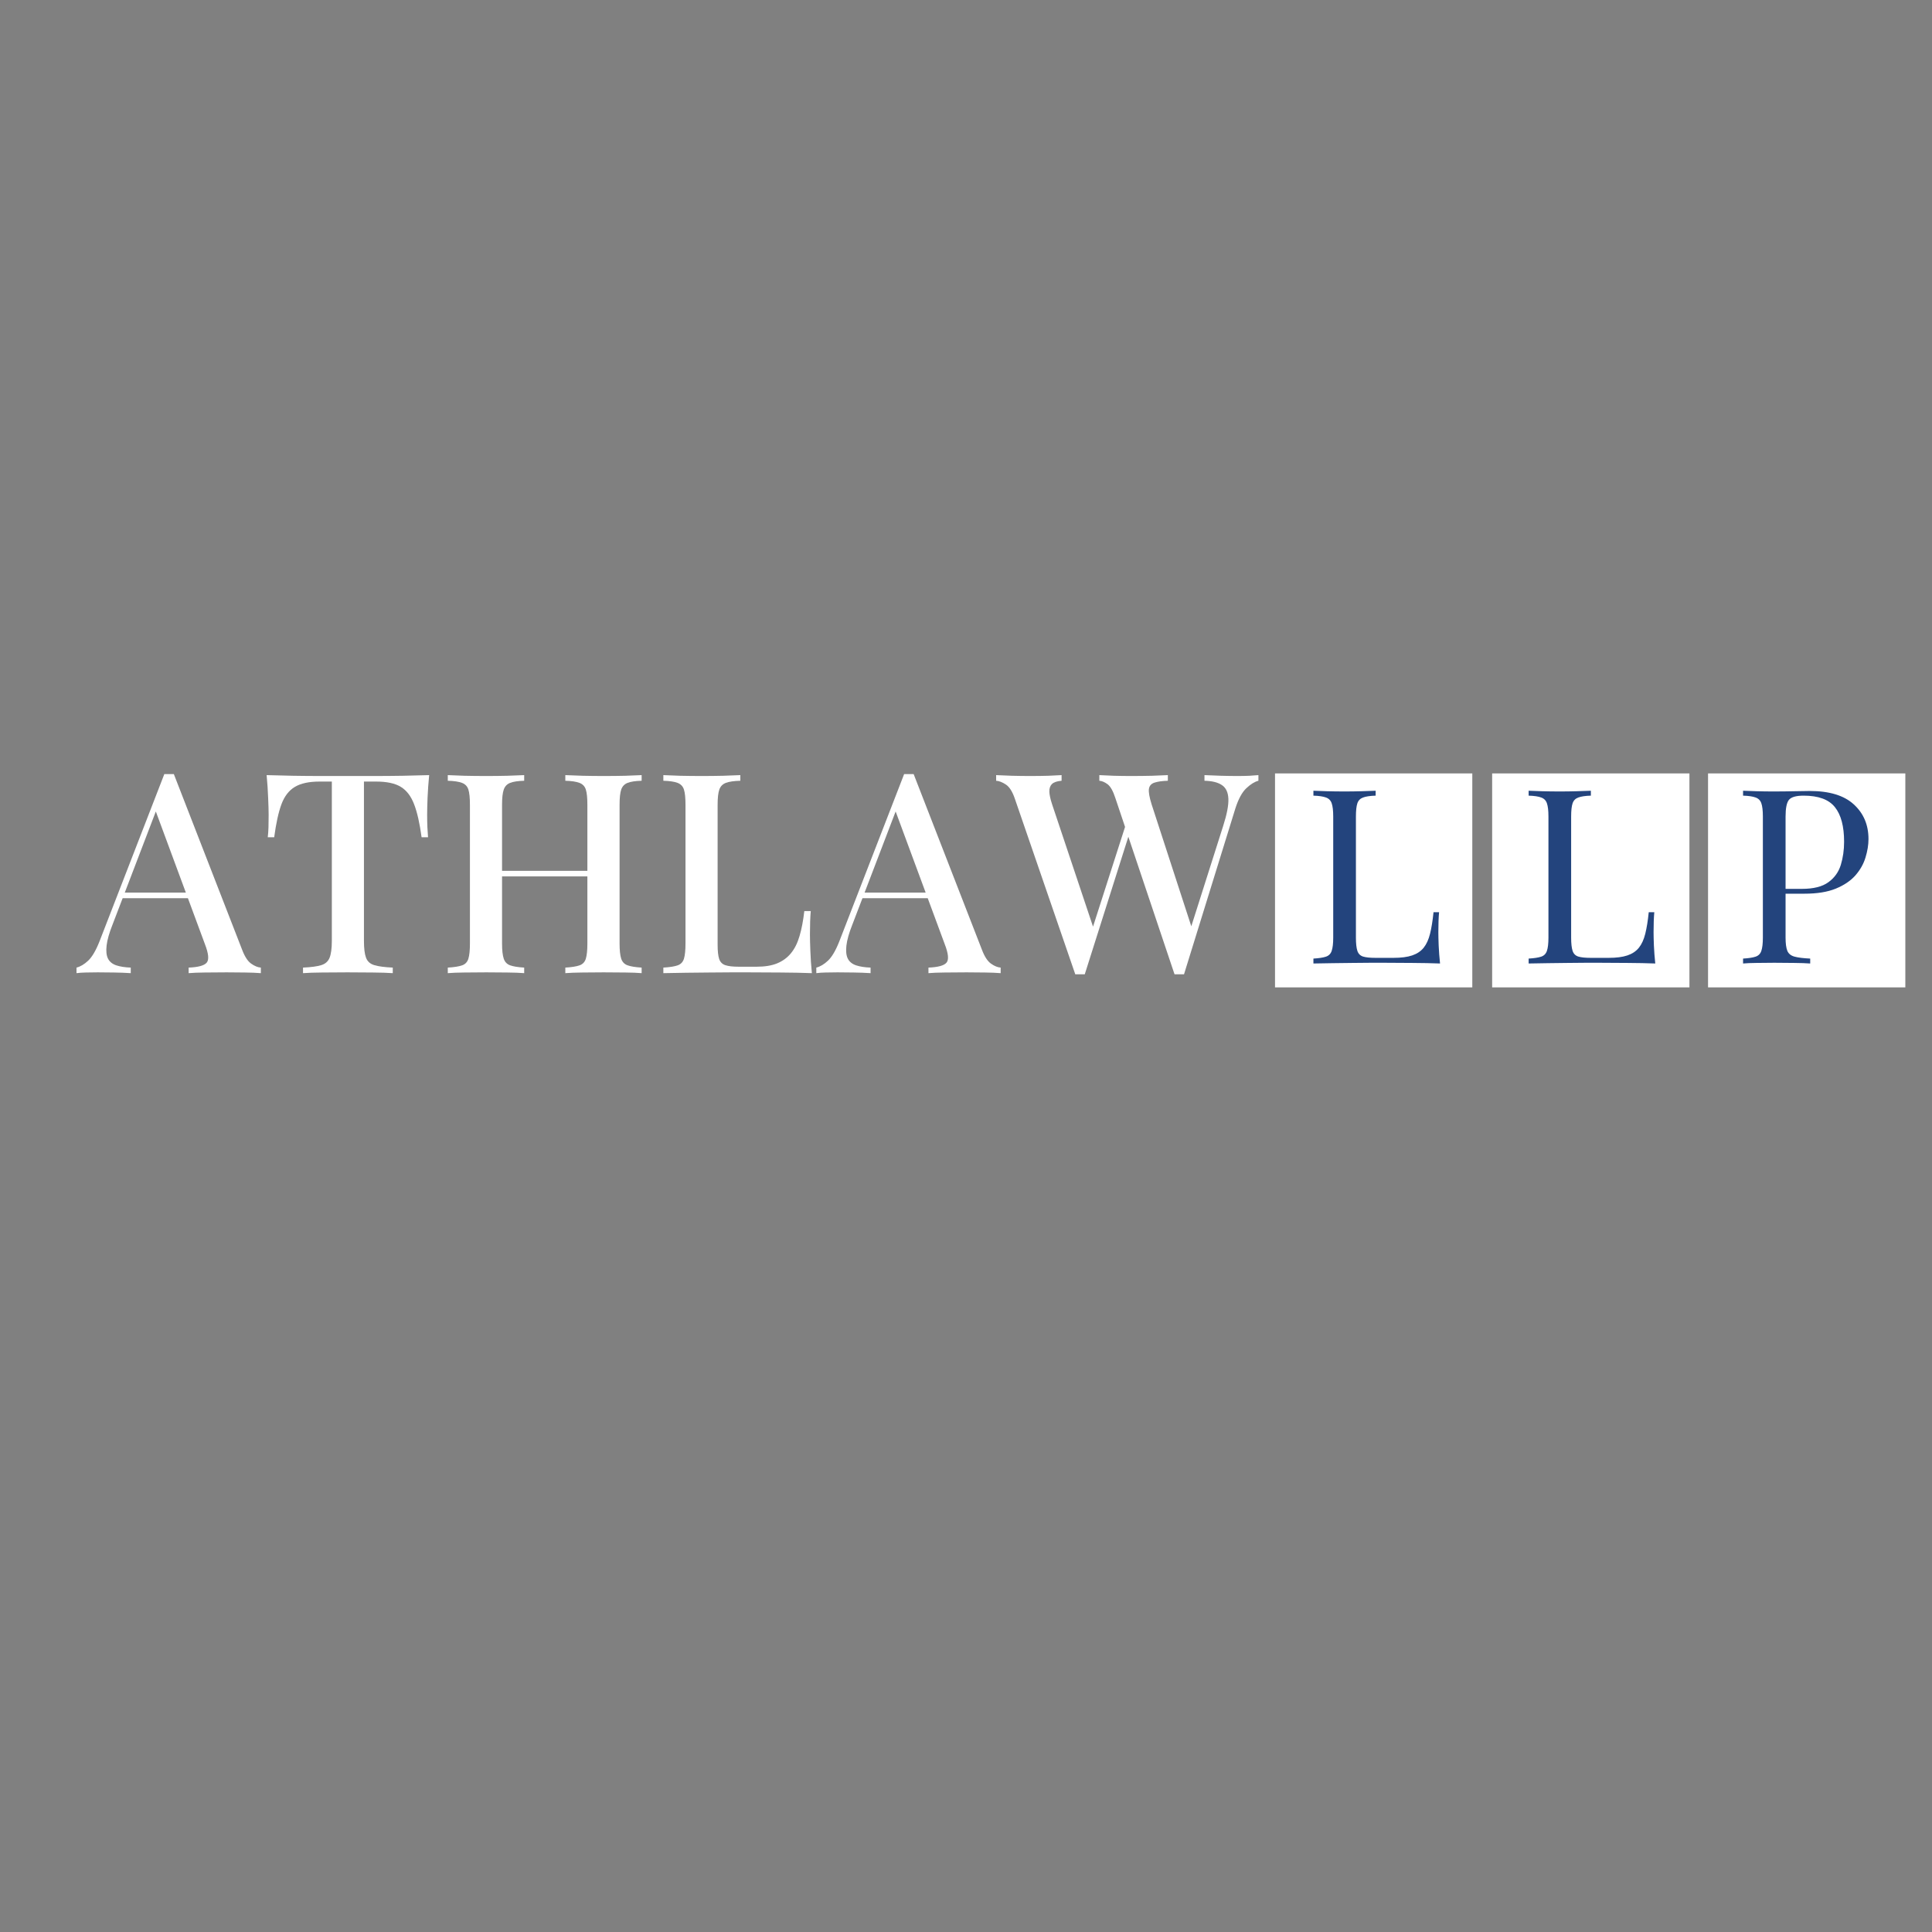 <svg xmlns="http://www.w3.org/2000/svg" xmlns:xlink="http://www.w3.org/1999/xlink" width="500" zoomAndPan="magnify" viewBox="0 0 375 375" height="500" preserveAspectRatio="xMidYMid meet" version="1.2"><rect x="0" y="0" width="375" height="375" fill="#808080" stroke="none"/><defs><clipPath id="42c935a31e"><path d="M 247.48 150.121 L 285.773 150.121 L 285.773 191.648 L 247.48 191.648 Z M 247.48 150.121 "/></clipPath><clipPath id="df2a5ee7d7"><path d="M 289.625 150.121 L 327.918 150.121 L 327.918 191.648 L 289.625 191.648 Z M 289.625 150.121 "/></clipPath><clipPath id="773d90a4a5"><path d="M 331.531 150.121 L 369.824 150.121 L 369.824 191.648 L 331.531 191.648 Z M 331.531 150.121 "/></clipPath></defs><g id="a3e132eed2"><g style="fill:#ffffff;fill-opacity:1;"><g transform="translate(15.396, 188.888)"><path style="stroke:none" d="M 18.344 -38.641 L 31.594 -4.562 C 32.102 -3.219 32.691 -2.312 33.359 -1.844 C 34.023 -1.375 34.648 -1.117 35.234 -1.078 L 35.234 0 C 34.359 -0.07 33.332 -0.113 32.156 -0.125 C 30.977 -0.145 29.797 -0.156 28.609 -0.156 C 27.086 -0.156 25.676 -0.145 24.375 -0.125 C 23.07 -0.113 22.02 -0.07 21.219 0 L 21.219 -1.078 C 23.07 -1.148 24.238 -1.469 24.719 -2.031 C 25.207 -2.594 25.094 -3.797 24.375 -5.641 L 14.609 -32.031 L 15.469 -33 L 6.453 -9.438 C 5.805 -7.812 5.422 -6.457 5.297 -5.375 C 5.172 -4.289 5.258 -3.441 5.562 -2.828 C 5.875 -2.211 6.41 -1.773 7.172 -1.516 C 7.93 -1.266 8.867 -1.117 9.984 -1.078 L 9.984 0 C 8.898 -0.07 7.805 -0.113 6.703 -0.125 C 5.598 -0.145 4.555 -0.156 3.578 -0.156 C 2.711 -0.156 1.941 -0.145 1.266 -0.125 C 0.598 -0.113 -0.004 -0.07 -0.547 0 L -0.547 -1.078 C 0.211 -1.266 0.973 -1.719 1.734 -2.438 C 2.492 -3.164 3.219 -4.398 3.906 -6.141 L 16.5 -38.641 C 16.789 -38.641 17.098 -38.641 17.422 -38.641 C 17.742 -38.641 18.051 -38.641 18.344 -38.641 Z M 24.047 -15.641 L 24.047 -14.547 L 7.875 -14.547 L 8.406 -15.641 Z M 24.047 -15.641 "/></g></g><g style="fill:#ffffff;fill-opacity:1;"><g transform="translate(50.237, 188.888)"><path style="stroke:none" d="M 33.062 -38.438 C 32.914 -36.914 32.812 -35.438 32.75 -34 C 32.695 -32.57 32.672 -31.477 32.672 -30.719 C 32.672 -29.883 32.688 -29.086 32.719 -28.328 C 32.758 -27.566 32.801 -26.914 32.844 -26.375 L 31.594 -26.375 C 31.227 -29.094 30.742 -31.227 30.141 -32.781 C 29.547 -34.344 28.688 -35.469 27.562 -36.156 C 26.445 -36.844 24.844 -37.188 22.75 -37.188 L 20.406 -37.188 L 20.406 -6.25 C 20.406 -4.801 20.539 -3.711 20.812 -2.984 C 21.082 -2.266 21.625 -1.785 22.438 -1.547 C 23.258 -1.305 24.445 -1.148 26 -1.078 L 26 0 C 24.988 -0.07 23.688 -0.113 22.094 -0.125 C 20.5 -0.145 18.867 -0.156 17.203 -0.156 C 15.473 -0.156 13.836 -0.145 12.297 -0.125 C 10.754 -0.113 9.516 -0.07 8.578 0 L 8.578 -1.078 C 10.129 -1.148 11.301 -1.305 12.094 -1.547 C 12.895 -1.785 13.441 -2.266 13.734 -2.984 C 14.023 -3.711 14.172 -4.801 14.172 -6.25 L 14.172 -37.188 L 11.781 -37.188 C 9.75 -37.188 8.156 -36.844 7 -36.156 C 5.844 -35.469 4.973 -34.344 4.391 -32.781 C 3.816 -31.227 3.348 -29.094 2.984 -26.375 L 1.734 -26.375 C 1.805 -26.914 1.852 -27.566 1.875 -28.328 C 1.895 -29.086 1.906 -29.883 1.906 -30.719 C 1.906 -31.477 1.875 -32.57 1.812 -34 C 1.758 -35.438 1.66 -36.914 1.516 -38.438 C 3.078 -38.395 4.781 -38.352 6.625 -38.312 C 8.469 -38.281 10.328 -38.266 12.203 -38.266 C 14.086 -38.266 15.789 -38.266 17.312 -38.266 C 18.832 -38.266 20.516 -38.266 22.359 -38.266 C 24.203 -38.266 26.066 -38.281 27.953 -38.312 C 29.836 -38.352 31.539 -38.395 33.062 -38.438 Z M 33.062 -38.438 "/></g></g><g style="fill:#ffffff;fill-opacity:1;"><g transform="translate(84.807, 188.888)"><path style="stroke:none" d="M 24.922 0 L 24.922 -1.078 C 26.148 -1.148 27.07 -1.297 27.688 -1.516 C 28.301 -1.734 28.707 -2.164 28.906 -2.812 C 29.102 -3.469 29.203 -4.445 29.203 -5.75 L 29.203 -32.672 C 29.203 -34.016 29.102 -35 28.906 -35.625 C 28.707 -36.258 28.289 -36.695 27.656 -36.938 C 27.02 -37.176 26.109 -37.312 24.922 -37.344 L 24.922 -38.438 C 25.816 -38.395 26.941 -38.352 28.297 -38.312 C 29.66 -38.281 31.016 -38.266 32.359 -38.266 C 33.867 -38.266 35.273 -38.281 36.578 -38.312 C 37.891 -38.352 38.941 -38.395 39.734 -38.438 L 39.734 -37.344 C 38.535 -37.312 37.629 -37.176 37.016 -36.938 C 36.398 -36.695 35.984 -36.258 35.766 -35.625 C 35.555 -35 35.453 -34.016 35.453 -32.672 L 35.453 -5.75 C 35.453 -4.445 35.555 -3.469 35.766 -2.812 C 35.984 -2.164 36.398 -1.734 37.016 -1.516 C 37.629 -1.297 38.535 -1.148 39.734 -1.078 L 39.734 0 C 38.941 -0.07 37.891 -0.113 36.578 -0.125 C 35.273 -0.145 33.867 -0.156 32.359 -0.156 C 31.016 -0.156 29.66 -0.145 28.297 -0.125 C 26.941 -0.113 25.816 -0.07 24.922 0 Z M 2.109 0 L 2.109 -1.078 C 3.348 -1.148 4.273 -1.297 4.891 -1.516 C 5.504 -1.734 5.91 -2.164 6.109 -2.812 C 6.305 -3.469 6.406 -4.445 6.406 -5.75 L 6.406 -32.672 C 6.406 -34.016 6.305 -35 6.109 -35.625 C 5.91 -36.258 5.492 -36.695 4.859 -36.938 C 4.223 -37.176 3.305 -37.312 2.109 -37.344 L 2.109 -38.438 C 2.941 -38.395 4.02 -38.352 5.344 -38.312 C 6.664 -38.281 8.086 -38.266 9.609 -38.266 C 10.984 -38.266 12.332 -38.281 13.656 -38.312 C 14.977 -38.352 16.07 -38.395 16.938 -38.438 L 16.938 -37.344 C 15.738 -37.312 14.832 -37.176 14.219 -36.938 C 13.602 -36.695 13.188 -36.258 12.969 -35.625 C 12.75 -35 12.641 -34.016 12.641 -32.672 L 12.641 -5.75 C 12.641 -4.445 12.75 -3.469 12.969 -2.812 C 13.188 -2.164 13.602 -1.734 14.219 -1.516 C 14.832 -1.297 15.738 -1.148 16.938 -1.078 L 16.938 0 C 16.07 -0.07 14.977 -0.113 13.656 -0.125 C 12.332 -0.145 10.984 -0.156 9.609 -0.156 C 8.086 -0.156 6.664 -0.145 5.344 -0.125 C 4.02 -0.113 2.941 -0.07 2.109 0 Z M 10.203 -18.781 L 10.203 -19.859 L 31.641 -19.859 L 31.641 -18.781 Z M 10.203 -18.781 "/></g></g><g style="fill:#ffffff;fill-opacity:1;"><g transform="translate(126.648, 188.888)"><path style="stroke:none" d="M 17.047 -38.438 L 17.047 -37.344 C 15.816 -37.312 14.883 -37.176 14.25 -36.938 C 13.613 -36.695 13.188 -36.258 12.969 -35.625 C 12.75 -35 12.641 -34.016 12.641 -32.672 L 12.641 -5.531 C 12.641 -4.301 12.738 -3.379 12.938 -2.766 C 13.145 -2.148 13.547 -1.742 14.141 -1.547 C 14.734 -1.348 15.594 -1.25 16.719 -1.25 L 20.25 -1.25 C 21.801 -1.25 23.109 -1.461 24.172 -1.891 C 25.242 -2.328 26.141 -2.977 26.859 -3.844 C 27.586 -4.719 28.148 -5.844 28.547 -7.219 C 28.953 -8.594 29.258 -10.203 29.469 -12.047 L 30.719 -12.047 C 30.613 -10.891 30.562 -9.367 30.562 -7.484 C 30.562 -6.766 30.586 -5.707 30.641 -4.312 C 30.691 -2.914 30.789 -1.477 30.938 0 C 29.094 -0.07 27.008 -0.113 24.688 -0.125 C 22.375 -0.145 20.316 -0.156 18.516 -0.156 C 17.68 -0.156 16.613 -0.156 15.312 -0.156 C 14.008 -0.156 12.602 -0.145 11.094 -0.125 C 9.594 -0.113 8.07 -0.098 6.531 -0.078 C 5 -0.055 3.523 -0.031 2.109 0 L 2.109 -1.078 C 3.348 -1.148 4.273 -1.297 4.891 -1.516 C 5.504 -1.734 5.91 -2.164 6.109 -2.812 C 6.305 -3.469 6.406 -4.445 6.406 -5.75 L 6.406 -32.672 C 6.406 -34.016 6.305 -35 6.109 -35.625 C 5.91 -36.258 5.492 -36.695 4.859 -36.938 C 4.223 -37.176 3.305 -37.312 2.109 -37.344 L 2.109 -38.438 C 2.941 -38.395 4.02 -38.352 5.344 -38.312 C 6.664 -38.281 8.086 -38.266 9.609 -38.266 C 10.984 -38.266 12.348 -38.281 13.703 -38.312 C 15.055 -38.352 16.172 -38.395 17.047 -38.438 Z M 17.047 -38.438 "/></g></g><g style="fill:#ffffff;fill-opacity:1;"><g transform="translate(158.993, 188.888)"><path style="stroke:none" d="M 18.344 -38.641 L 31.594 -4.562 C 32.102 -3.219 32.691 -2.312 33.359 -1.844 C 34.023 -1.375 34.648 -1.117 35.234 -1.078 L 35.234 0 C 34.359 -0.07 33.332 -0.113 32.156 -0.125 C 30.977 -0.145 29.797 -0.156 28.609 -0.156 C 27.086 -0.156 25.676 -0.145 24.375 -0.125 C 23.07 -0.113 22.02 -0.07 21.219 0 L 21.219 -1.078 C 23.07 -1.148 24.238 -1.469 24.719 -2.031 C 25.207 -2.594 25.094 -3.797 24.375 -5.641 L 14.609 -32.031 L 15.469 -33 L 6.453 -9.438 C 5.805 -7.812 5.422 -6.457 5.297 -5.375 C 5.172 -4.289 5.258 -3.441 5.562 -2.828 C 5.875 -2.211 6.41 -1.773 7.172 -1.516 C 7.93 -1.266 8.867 -1.117 9.984 -1.078 L 9.984 0 C 8.898 -0.07 7.805 -0.113 6.703 -0.125 C 5.598 -0.145 4.555 -0.156 3.578 -0.156 C 2.711 -0.156 1.941 -0.145 1.266 -0.125 C 0.598 -0.113 -0.004 -0.07 -0.547 0 L -0.547 -1.078 C 0.211 -1.266 0.973 -1.719 1.734 -2.438 C 2.492 -3.164 3.219 -4.398 3.906 -6.141 L 16.5 -38.641 C 16.789 -38.641 17.098 -38.641 17.422 -38.641 C 17.742 -38.641 18.051 -38.641 18.344 -38.641 Z M 24.047 -15.641 L 24.047 -14.547 L 7.875 -14.547 L 8.406 -15.641 Z M 24.047 -15.641 "/></g></g><g style="fill:#ffffff;fill-opacity:1;"><g transform="translate(193.834, 188.888)"><path style="stroke:none" d="M 50.422 -38.438 L 50.422 -37.344 C 49.703 -37.164 48.926 -36.688 48.094 -35.906 C 47.258 -35.125 46.551 -33.832 45.969 -32.031 L 35.984 0.219 C 35.836 0.219 35.68 0.219 35.516 0.219 C 35.359 0.219 35.207 0.219 35.062 0.219 C 34.883 0.219 34.723 0.219 34.578 0.219 C 34.43 0.219 34.285 0.219 34.141 0.219 L 22.641 -34.031 C 22.203 -35.375 21.703 -36.254 21.141 -36.672 C 20.578 -37.086 20.047 -37.312 19.547 -37.344 L 19.547 -38.438 C 20.305 -38.395 21.242 -38.352 22.359 -38.312 C 23.484 -38.281 24.57 -38.266 25.625 -38.266 C 27.102 -38.266 28.484 -38.281 29.766 -38.312 C 31.055 -38.352 32.082 -38.395 32.844 -38.438 L 32.844 -37.344 C 31.758 -37.312 30.898 -37.191 30.266 -36.984 C 29.629 -36.785 29.266 -36.379 29.172 -35.766 C 29.086 -35.148 29.258 -34.156 29.688 -32.781 L 37.672 -8.25 L 36.75 -7.062 L 43.594 -28.609 C 44.312 -30.848 44.645 -32.594 44.594 -33.844 C 44.539 -35.094 44.125 -35.977 43.344 -36.5 C 42.562 -37.031 41.43 -37.312 39.953 -37.344 L 39.953 -38.438 C 41.035 -38.395 42.117 -38.352 43.203 -38.312 C 44.297 -38.281 45.348 -38.266 46.359 -38.266 C 47.266 -38.266 48.031 -38.281 48.656 -38.312 C 49.289 -38.352 49.879 -38.395 50.422 -38.438 Z M 12.219 -38.438 L 12.219 -37.344 C 11.344 -37.27 10.723 -37.062 10.359 -36.719 C 10.004 -36.375 9.832 -35.883 9.844 -35.25 C 9.863 -34.625 10.039 -33.801 10.375 -32.781 L 18.781 -7.656 L 17.375 -6.078 L 24.75 -29.047 L 25.562 -27.688 L 16.719 0.219 C 16.57 0.219 16.426 0.219 16.281 0.219 C 16.133 0.219 15.973 0.219 15.797 0.219 C 15.648 0.219 15.492 0.219 15.328 0.219 C 15.172 0.219 15.02 0.219 14.875 0.219 L 3.141 -33.875 C 2.672 -35.25 2.094 -36.16 1.406 -36.609 C 0.719 -37.066 0.086 -37.312 -0.484 -37.344 L -0.484 -38.438 C 0.379 -38.395 1.406 -38.352 2.594 -38.312 C 3.789 -38.281 4.953 -38.266 6.078 -38.266 C 7.379 -38.266 8.562 -38.281 9.625 -38.312 C 10.695 -38.352 11.562 -38.395 12.219 -38.438 Z M 12.219 -38.438 "/></g></g><g style="fill:#ffffff;fill-opacity:1;"><g transform="translate(244.099, 188.888)"><path style="stroke:none" d=""/></g></g><g clip-rule="nonzero" clip-path="url(#42c935a31e)"><path style=" stroke:none;fill-rule:nonzero;fill:#ffffff;fill-opacity:1;" d="M 247.48 150.121 L 285.773 150.121 L 285.773 191.703 L 247.48 191.703 Z M 247.48 150.121 "/></g><g clip-rule="nonzero" clip-path="url(#df2a5ee7d7)"><path style=" stroke:none;fill-rule:nonzero;fill:#ffffff;fill-opacity:1;" d="M 289.625 150.121 L 327.918 150.121 L 327.918 191.703 L 289.625 191.703 Z M 289.625 150.121 "/></g><g clip-rule="nonzero" clip-path="url(#773d90a4a5)"><path style=" stroke:none;fill-rule:nonzero;fill:#ffffff;fill-opacity:1;" d="M 331.531 150.121 L 369.824 150.121 L 369.824 191.703 L 331.531 191.703 Z M 331.531 150.121 "/></g><g style="fill:#23447d;fill-opacity:1;"><g transform="translate(252.949, 187.013)"><path style="stroke:none" d="M 14.062 -33.531 L 14.062 -32.578 C 12.988 -32.547 12.176 -32.426 11.625 -32.219 C 11.07 -32.02 10.703 -31.645 10.516 -31.094 C 10.328 -30.539 10.234 -29.68 10.234 -28.516 L 10.234 -5.016 C 10.234 -3.879 10.328 -3.023 10.516 -2.453 C 10.703 -1.891 11.07 -1.52 11.625 -1.344 C 12.176 -1.176 12.988 -1.094 14.062 -1.094 L 17.516 -1.094 C 19.004 -1.094 20.211 -1.25 21.141 -1.562 C 22.078 -1.875 22.82 -2.367 23.375 -3.047 C 23.926 -3.734 24.344 -4.645 24.625 -5.781 C 24.906 -6.914 25.129 -8.305 25.297 -9.953 L 26.375 -9.953 C 26.281 -8.973 26.234 -7.676 26.234 -6.062 C 26.234 -5.457 26.254 -4.594 26.297 -3.469 C 26.348 -2.352 26.438 -1.195 26.562 0 C 24.957 -0.062 23.145 -0.098 21.125 -0.109 C 19.102 -0.129 17.301 -0.141 15.719 -0.141 C 15.031 -0.141 14.141 -0.141 13.047 -0.141 C 11.953 -0.141 10.773 -0.129 9.516 -0.109 C 8.254 -0.098 6.973 -0.082 5.672 -0.062 C 4.379 -0.051 3.148 -0.031 1.984 0 L 1.984 -0.953 C 3.055 -1.016 3.867 -1.141 4.422 -1.328 C 4.973 -1.516 5.344 -1.891 5.531 -2.453 C 5.727 -3.023 5.828 -3.879 5.828 -5.016 L 5.828 -28.516 C 5.828 -29.68 5.727 -30.539 5.531 -31.094 C 5.344 -31.645 4.973 -32.02 4.422 -32.219 C 3.867 -32.426 3.055 -32.547 1.984 -32.578 L 1.984 -33.531 C 2.648 -33.5 3.52 -33.469 4.594 -33.438 C 5.664 -33.406 6.816 -33.391 8.047 -33.391 C 9.148 -33.391 10.242 -33.406 11.328 -33.438 C 12.422 -33.469 13.332 -33.5 14.062 -33.531 Z M 14.062 -33.531 "/></g></g><g style="fill:#23447d;fill-opacity:1;"><g transform="translate(294.724, 187.013)"><path style="stroke:none" d="M 14.062 -33.531 L 14.062 -32.578 C 12.988 -32.547 12.176 -32.426 11.625 -32.219 C 11.07 -32.02 10.703 -31.645 10.516 -31.094 C 10.328 -30.539 10.234 -29.68 10.234 -28.516 L 10.234 -5.016 C 10.234 -3.879 10.328 -3.023 10.516 -2.453 C 10.703 -1.891 11.07 -1.52 11.625 -1.344 C 12.176 -1.176 12.988 -1.094 14.062 -1.094 L 17.516 -1.094 C 19.004 -1.094 20.211 -1.25 21.141 -1.562 C 22.078 -1.875 22.82 -2.367 23.375 -3.047 C 23.926 -3.734 24.344 -4.645 24.625 -5.781 C 24.906 -6.914 25.129 -8.305 25.297 -9.953 L 26.375 -9.953 C 26.281 -8.973 26.234 -7.676 26.234 -6.062 C 26.234 -5.457 26.254 -4.594 26.297 -3.469 C 26.348 -2.352 26.438 -1.195 26.562 0 C 24.957 -0.062 23.145 -0.098 21.125 -0.109 C 19.102 -0.129 17.301 -0.141 15.719 -0.141 C 15.031 -0.141 14.141 -0.141 13.047 -0.141 C 11.953 -0.141 10.773 -0.129 9.516 -0.109 C 8.254 -0.098 6.973 -0.082 5.672 -0.062 C 4.379 -0.051 3.148 -0.031 1.984 0 L 1.984 -0.953 C 3.055 -1.016 3.867 -1.141 4.422 -1.328 C 4.973 -1.516 5.344 -1.891 5.531 -2.453 C 5.727 -3.023 5.828 -3.879 5.828 -5.016 L 5.828 -28.516 C 5.828 -29.68 5.727 -30.539 5.531 -31.094 C 5.344 -31.645 4.973 -32.02 4.422 -32.219 C 3.867 -32.426 3.055 -32.547 1.984 -32.578 L 1.984 -33.531 C 2.648 -33.5 3.52 -33.469 4.594 -33.438 C 5.664 -33.406 6.816 -33.391 8.047 -33.391 C 9.148 -33.391 10.242 -33.406 11.328 -33.438 C 12.422 -33.469 13.332 -33.5 14.062 -33.531 Z M 14.062 -33.531 "/></g></g><g style="fill:#23447d;fill-opacity:1;"><g transform="translate(336.344, 187.013)"><path style="stroke:none" d="M 1.984 -33.531 C 2.648 -33.5 3.52 -33.469 4.594 -33.438 C 5.664 -33.406 6.723 -33.391 7.766 -33.391 C 9.254 -33.391 10.676 -33.406 12.031 -33.438 C 13.383 -33.469 14.348 -33.484 14.922 -33.484 C 18.742 -33.484 21.598 -32.613 23.484 -30.875 C 25.379 -29.145 26.328 -26.906 26.328 -24.156 C 26.328 -23.02 26.133 -21.828 25.75 -20.578 C 25.375 -19.328 24.723 -18.172 23.797 -17.109 C 22.867 -16.055 21.598 -15.195 19.984 -14.531 C 18.379 -13.875 16.344 -13.547 13.875 -13.547 L 9.328 -13.547 L 9.328 -14.484 L 13.406 -14.484 C 15.645 -14.484 17.352 -14.91 18.531 -15.766 C 19.719 -16.617 20.523 -17.738 20.953 -19.125 C 21.379 -20.52 21.594 -22.02 21.594 -23.625 C 21.594 -26.625 21 -28.863 19.812 -30.344 C 18.633 -31.832 16.609 -32.578 13.734 -32.578 C 12.285 -32.578 11.336 -32.305 10.891 -31.766 C 10.453 -31.234 10.234 -30.148 10.234 -28.516 L 10.234 -5.016 C 10.234 -3.879 10.348 -3.023 10.578 -2.453 C 10.816 -1.891 11.285 -1.516 11.984 -1.328 C 12.68 -1.141 13.691 -1.016 15.016 -0.953 L 15.016 0 C 14.191 -0.062 13.148 -0.098 11.891 -0.109 C 10.629 -0.129 9.348 -0.141 8.047 -0.141 C 6.816 -0.141 5.664 -0.129 4.594 -0.109 C 3.52 -0.098 2.648 -0.062 1.984 0 L 1.984 -0.953 C 3.055 -1.016 3.867 -1.141 4.422 -1.328 C 4.973 -1.516 5.344 -1.891 5.531 -2.453 C 5.727 -3.023 5.828 -3.879 5.828 -5.016 L 5.828 -28.516 C 5.828 -29.68 5.727 -30.539 5.531 -31.094 C 5.344 -31.645 4.973 -32.02 4.422 -32.219 C 3.867 -32.426 3.055 -32.547 1.984 -32.578 Z M 1.984 -33.531 "/></g></g></g></svg>